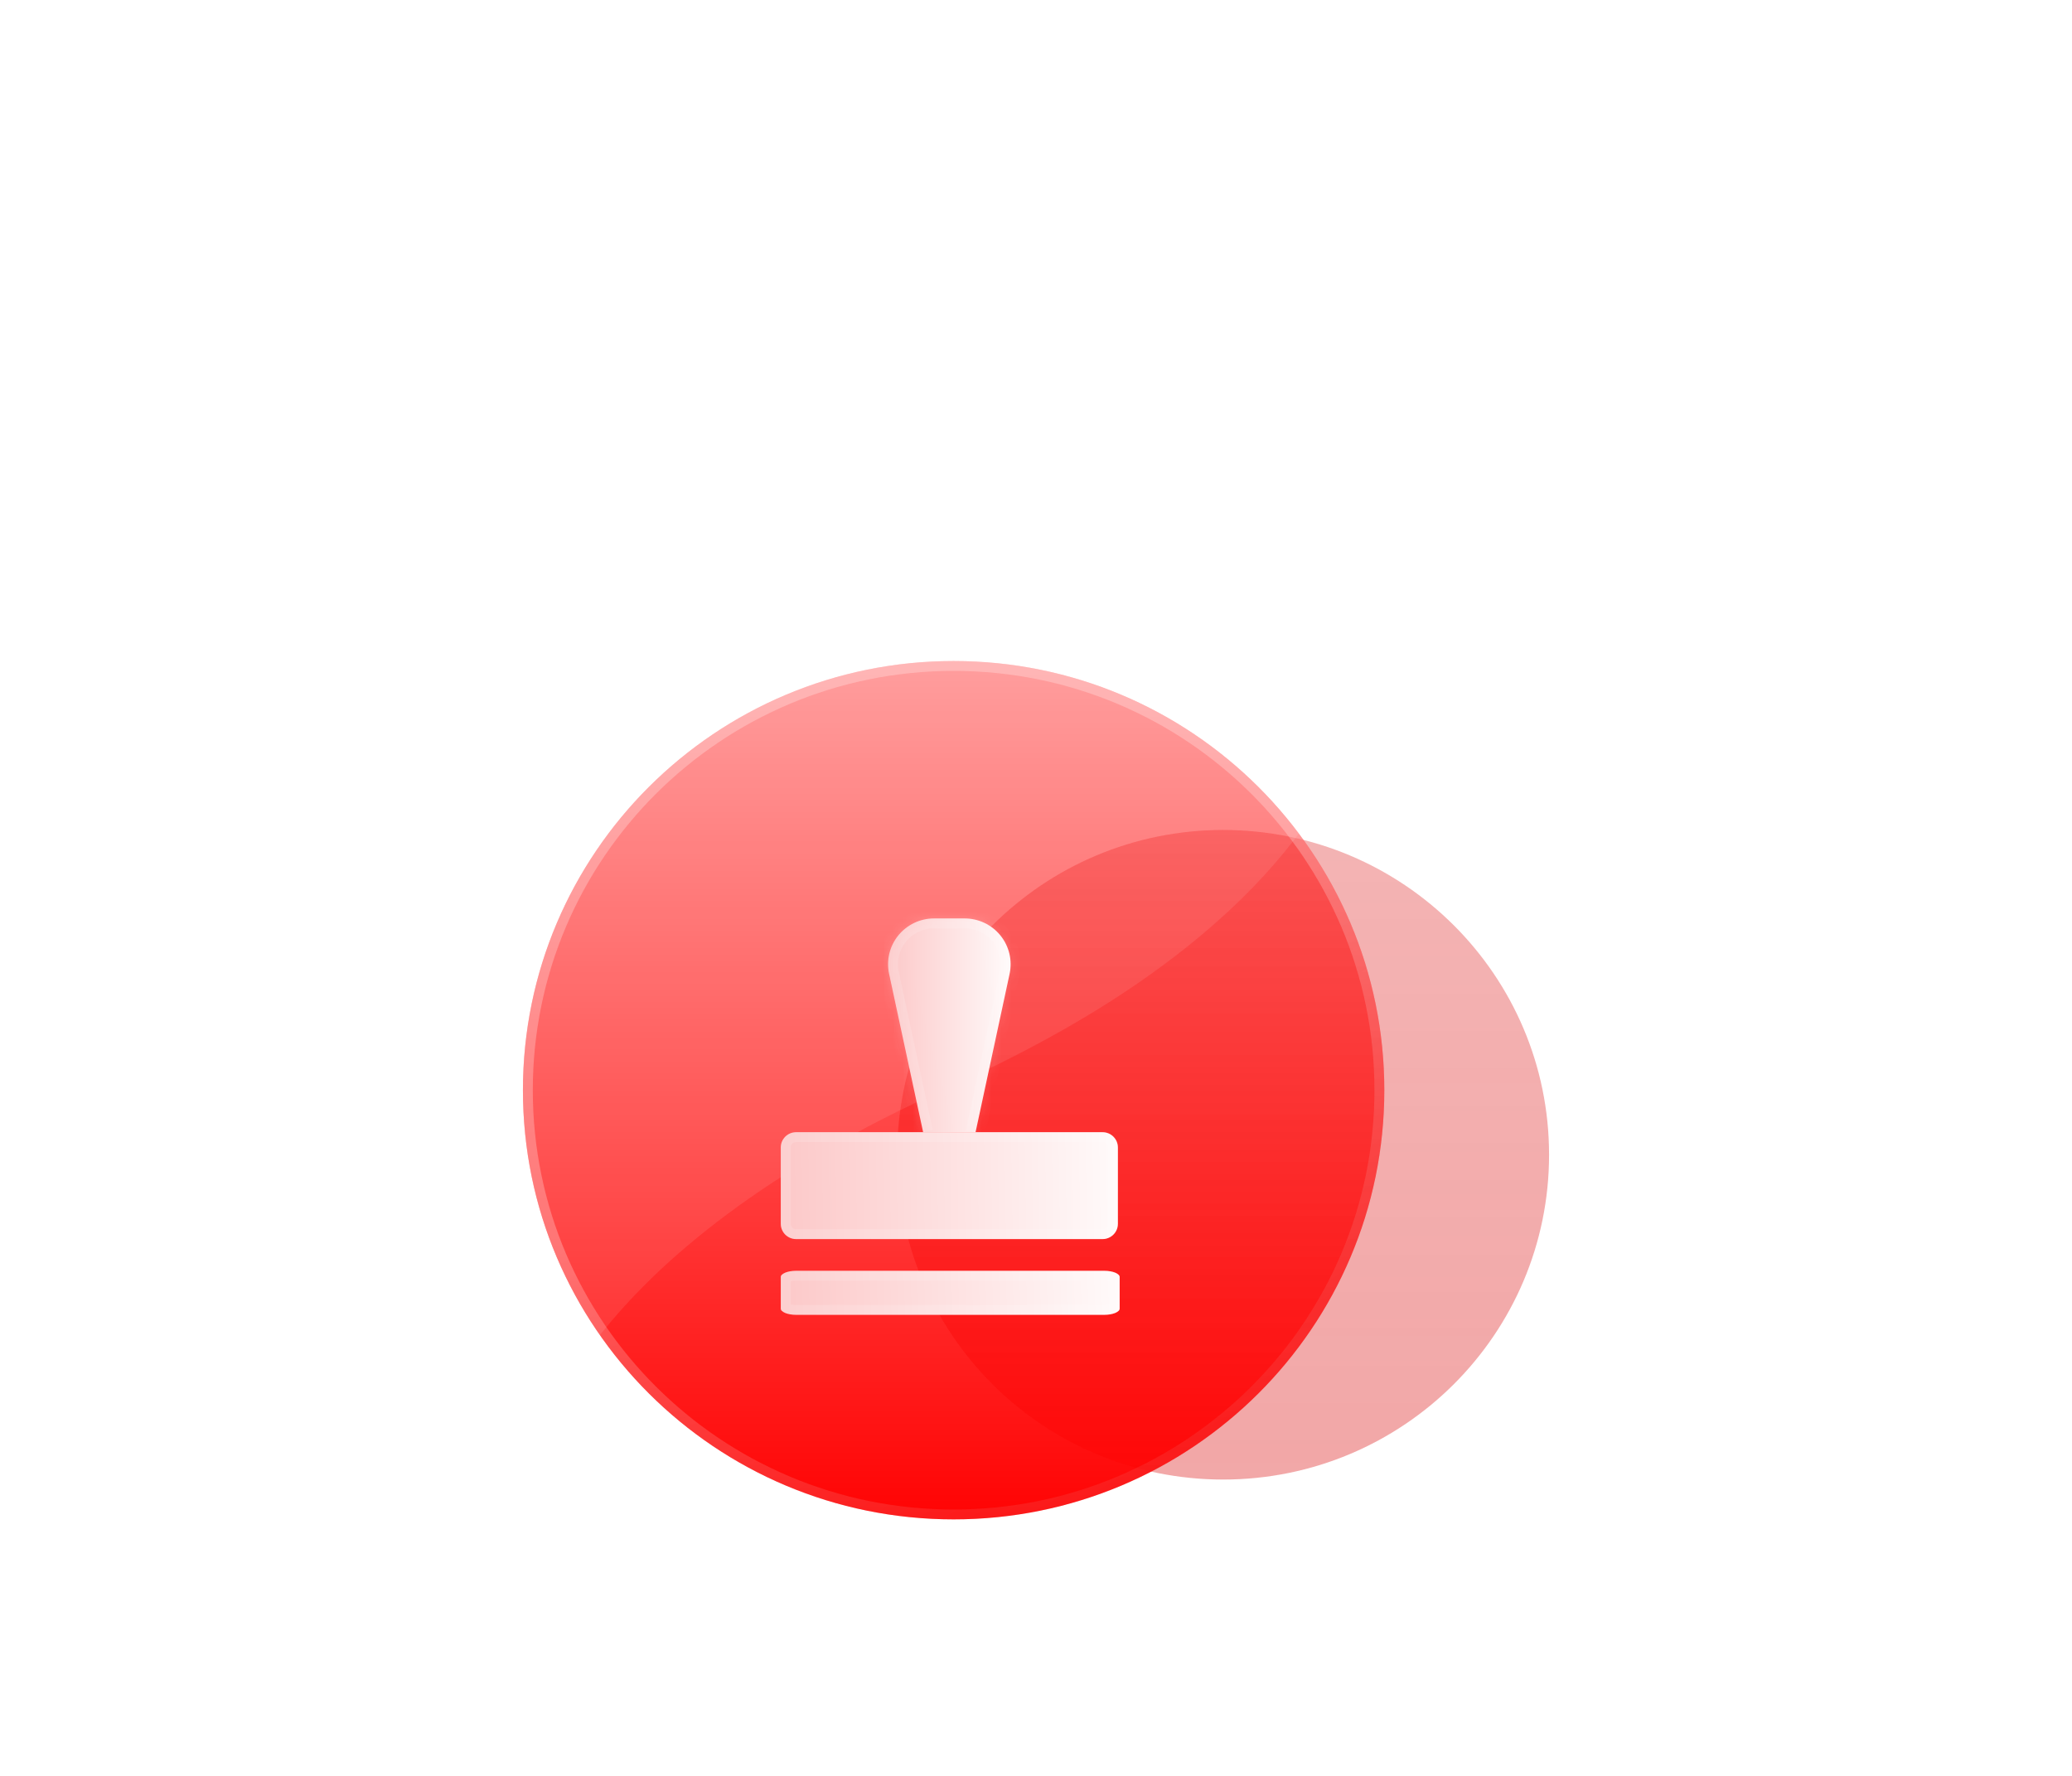 <svg width="210" height="180" viewBox="0 0 210 180" fill="none" xmlns="http://www.w3.org/2000/svg">
    <g clip-path="url(#clip0_54_2327)">
        <g filter="url(#filter0_d_54_2327)">
            <path d="M157 81.045C157 99.226 142.21 113.964 123.966 113.964C105.722 113.964 90.932 99.226 90.932 81.045C90.932 62.864 105.722 48.125 123.966 48.125C142.21 48.125 157 62.864 157 81.045Z" fill="url(#paint0_linear_54_2327)"/>
            <g filter="url(#filter1_bi_54_2327)">
                <path d="M140.303 74.5C140.303 98.524 120.759 118 96.651 118C72.543 118 53 98.524 53 74.5C53 50.476 72.543 31 96.651 31C120.759 31 140.303 50.476 140.303 74.5Z" fill="url(#paint1_linear_54_2327)"/>
                <path d="M139.803 74.5C139.803 98.247 120.485 117.5 96.651 117.5C72.818 117.5 53.5 98.247 53.5 74.5C53.5 50.753 72.818 31.5 96.651 31.5C120.485 31.5 139.803 50.753 139.803 74.5Z" stroke="url(#paint2_linear_54_2327)"/>
            </g>
            <path d="M53 74.486C53.008 50.468 72.548 31 96.651 31C110.972 31 123.681 37.872 131.641 48.487C125.815 56.301 115.294 65.647 96.299 74.15C77.458 82.583 66.815 91.709 60.803 99.328C55.887 92.291 53.003 83.738 53 74.514C53 74.509 53 74.505 53 74.5C53 74.495 53 74.491 53 74.486Z" fill="white" fill-opacity="0.09"/>
            <g filter="url(#filter2_d_54_2327)">
                <mask id="path-5-inside-1_54_2327" fill="white">
                    <path d="M93.561 72.757L90.109 56.7C89.965 56.024 89.974 55.324 90.135 54.651C90.297 53.978 90.607 53.35 91.044 52.813C91.48 52.275 92.032 51.841 92.658 51.543C93.284 51.245 93.97 51.09 94.664 51.09H97.77C98.464 51.09 99.149 51.245 99.776 51.543C100.402 51.84 100.954 52.274 101.391 52.812C101.827 53.35 102.138 53.978 102.3 54.651C102.462 55.323 102.471 56.023 102.326 56.7L98.874 72.757"/>
                </mask>
                <path d="M93.561 72.757L90.109 56.7C89.965 56.024 89.974 55.324 90.135 54.651C90.297 53.978 90.607 53.35 91.044 52.813C91.48 52.275 92.032 51.841 92.658 51.543C93.284 51.245 93.97 51.09 94.664 51.09H97.77C98.464 51.09 99.149 51.245 99.776 51.543C100.402 51.84 100.954 52.274 101.391 52.812C101.827 53.35 102.138 53.978 102.3 54.651C102.462 55.323 102.471 56.023 102.326 56.7L98.874 72.757" fill="url(#paint3_linear_54_2327)"/>
                <path d="M90.109 56.7L89.131 56.909L89.132 56.91L90.109 56.7ZM94.664 51.09V50.09L94.663 50.09L94.664 51.09ZM97.77 51.09L97.77 50.09H97.77V51.09ZM102.326 56.7L103.304 56.91L103.304 56.909L102.326 56.7ZM94.539 72.547L91.087 56.49L89.132 56.91L92.583 72.967L94.539 72.547ZM91.087 56.491C90.974 55.961 90.981 55.412 91.108 54.885L89.163 54.417C88.966 55.235 88.956 56.087 89.131 56.909L91.087 56.491ZM91.108 54.885C91.234 54.358 91.478 53.865 91.82 53.443L90.268 52.182C89.737 52.836 89.36 53.599 89.163 54.417L91.108 54.885ZM91.82 53.443C92.163 53.021 92.596 52.68 93.088 52.446L92.228 50.64C91.468 51.002 90.798 51.529 90.268 52.182L91.82 53.443ZM93.088 52.446C93.58 52.212 94.119 52.09 94.664 52.09L94.663 50.09C93.821 50.09 92.989 50.278 92.228 50.64L93.088 52.446ZM94.664 52.09H97.77V50.09H94.664V52.09ZM97.77 52.09C98.315 52.09 98.854 52.212 99.346 52.446L100.205 50.639C99.445 50.278 98.612 50.09 97.77 50.09L97.77 52.09ZM99.346 52.446C99.838 52.68 100.272 53.02 100.614 53.442L102.167 52.181C101.636 51.528 100.966 51.001 100.205 50.639L99.346 52.446ZM100.614 53.442C100.957 53.864 101.201 54.357 101.328 54.884L103.272 54.417C103.075 53.599 102.698 52.835 102.167 52.181L100.614 53.442ZM101.328 54.884C101.454 55.412 101.461 55.961 101.348 56.491L103.304 56.909C103.48 56.086 103.469 55.235 103.272 54.417L101.328 54.884ZM101.348 56.49L97.897 72.547L99.852 72.967L103.304 56.91L101.348 56.49Z" fill="white" fill-opacity="0.14" mask="url(#path-5-inside-1_54_2327)"/>
                <path d="M111.747 72.757H80.686C79.828 72.757 79.133 73.45 79.133 74.305V82.043C79.133 82.898 79.828 83.591 80.686 83.591H111.747C112.605 83.591 113.3 82.898 113.3 82.043V74.305C113.3 73.45 112.605 72.757 111.747 72.757Z" fill="url(#paint4_linear_54_2327)"/>
                <path d="M80.686 73.257H111.747C112.33 73.257 112.8 73.728 112.8 74.305V82.043C112.8 82.62 112.33 83.091 111.747 83.091H80.686C80.103 83.091 79.633 82.62 79.633 82.043V74.305C79.633 73.728 80.103 73.257 80.686 73.257Z" stroke="white" stroke-opacity="0.14"/>
                <path d="M111.918 86.805H80.694C79.832 86.805 79.133 87.091 79.133 87.443V90.632C79.133 90.984 79.832 91.269 80.694 91.269H111.918C112.78 91.269 113.479 90.984 113.479 90.632V87.443C113.479 87.091 112.78 86.805 111.918 86.805Z" fill="url(#paint5_linear_54_2327)"/>
                <path d="M80.694 87.305H111.918C112.301 87.305 112.624 87.369 112.833 87.455C112.904 87.484 112.951 87.511 112.979 87.531V90.544C112.951 90.564 112.904 90.591 112.833 90.62C112.624 90.705 112.301 90.769 111.918 90.769H80.694C80.312 90.769 79.988 90.705 79.779 90.62C79.709 90.591 79.662 90.564 79.633 90.544V87.531C79.662 87.511 79.709 87.484 79.779 87.455C79.988 87.369 80.312 87.305 80.694 87.305Z" stroke="white" stroke-opacity="0.14"/>
            </g>
        </g>
    </g>
    <defs>
        <filter id="filter0_d_54_2327" x="12" y="26" width="186" height="169" filterUnits="userSpaceOnUse" color-interpolation-filters="sRGB">
            <feFlood flood-opacity="0" result="BackgroundImageFix"/>
            <feColorMatrix in="SourceAlpha" type="matrix" values="0 0 0 0 0 0 0 0 0 0 0 0 0 0 0 0 0 0 127 0" result="hardAlpha"/>
            <feOffset dy="36"/>
            <feGaussianBlur stdDeviation="20.5"/>
            <feComposite in2="hardAlpha" operator="out"/>
            <feColorMatrix type="matrix" values="0 0 0 0 0.894 0 0 0 0 0.294 0 0 0 0 0.294 0 0 0 0.17 0"/>
            <feBlend mode="normal" in2="BackgroundImageFix" result="effect1_dropShadow_54_2327"/>
            <feBlend mode="normal" in="SourceGraphic" in2="effect1_dropShadow_54_2327" result="shape"/>
        </filter>
        <filter id="filter1_bi_54_2327" x="36" y="14" width="121.303" height="121" filterUnits="userSpaceOnUse" color-interpolation-filters="sRGB">
            <feFlood flood-opacity="0" result="BackgroundImageFix"/>
            <feGaussianBlur in="BackgroundImageFix" stdDeviation="8.5"/>
            <feComposite in2="SourceAlpha" operator="in" result="effect1_backgroundBlur_54_2327"/>
            <feBlend mode="normal" in="SourceGraphic" in2="effect1_backgroundBlur_54_2327" result="shape"/>
            <feColorMatrix in="SourceAlpha" type="matrix" values="0 0 0 0 0 0 0 0 0 0 0 0 0 0 0 0 0 0 127 0" result="hardAlpha"/>
            <feOffset/>
            <feGaussianBlur stdDeviation="2"/>
            <feComposite in2="hardAlpha" operator="arithmetic" k2="-1" k3="1"/>
            <feColorMatrix type="matrix" values="0 0 0 0 1 0 0 0 0 1 0 0 0 0 1 0 0 0 0.63 0"/>
            <feBlend mode="normal" in2="shape" result="effect2_innerShadow_54_2327"/>
        </filter>
        <filter id="filter2_d_54_2327" x="73.133" y="51.09" width="46.346" height="52.18" filterUnits="userSpaceOnUse" color-interpolation-filters="sRGB">
            <feFlood flood-opacity="0" result="BackgroundImageFix"/>
            <feColorMatrix in="SourceAlpha" type="matrix" values="0 0 0 0 0 0 0 0 0 0 0 0 0 0 0 0 0 0 127 0" result="hardAlpha"/>
            <feOffset dy="6"/>
            <feGaussianBlur stdDeviation="3"/>
            <feComposite in2="hardAlpha" operator="out"/>
            <feColorMatrix type="matrix" values="0 0 0 0 0.635 0 0 0 0 0.294 0 0 0 0 0.894 0 0 0 0.27 0"/>
            <feBlend mode="normal" in2="BackgroundImageFix" result="effect1_dropShadow_54_2327"/>
            <feBlend mode="normal" in="SourceGraphic" in2="effect1_dropShadow_54_2327" result="shape"/>
        </filter>
        <linearGradient id="paint0_linear_54_2327" x1="123.966" y1="48.125" x2="123.966" y2="115.484" gradientUnits="userSpaceOnUse">
            <stop stop-color="#E44B4B" stop-opacity="0.42"/>
            <stop offset="1" stop-color="#E44B4B" stop-opacity="0.49"/>
        </linearGradient>
        <linearGradient id="paint1_linear_54_2327" x1="96.651" y1="31" x2="96.651" y2="120.008" gradientUnits="userSpaceOnUse">
            <stop stop-color="#FF0000" stop-opacity="0.42"/>
            <stop offset="1" stop-color="#FF0000"/>
        </linearGradient>
        <linearGradient id="paint2_linear_54_2327" x1="70.957" y1="46.9" x2="117.074" y2="126.811" gradientUnits="userSpaceOnUse">
            <stop offset="0.331" stop-color="white" stop-opacity="0.26"/>
            <stop offset="1" stop-color="#E44B4B" stop-opacity="0.16"/>
        </linearGradient>
        <linearGradient id="paint3_linear_54_2327" x1="89.687" y1="66.769" x2="102.9" y2="66.73" gradientUnits="userSpaceOnUse">
            <stop stop-color="#FCC7C7"/>
            <stop offset="1" stop-color="#FFFCFC"/>
        </linearGradient>
        <linearGradient id="paint4_linear_54_2327" x1="78.252" y1="80.597" x2="114.589" y2="80.015" gradientUnits="userSpaceOnUse">
            <stop stop-color="#FCC7C7"/>
            <stop offset="1" stop-color="#FFFCFC"/>
        </linearGradient>
        <linearGradient id="paint5_linear_54_2327" x1="78.248" y1="90.036" x2="114.728" y2="88.611" gradientUnits="userSpaceOnUse">
            <stop stop-color="#FCC7C7"/>
            <stop offset="1" stop-color="#FFFCFC"/>
        </linearGradient>
        <clipPath id="clip0_54_2327">
            <rect width="210" height="180" fill="white"/>
        </clipPath>
    </defs>
</svg>
